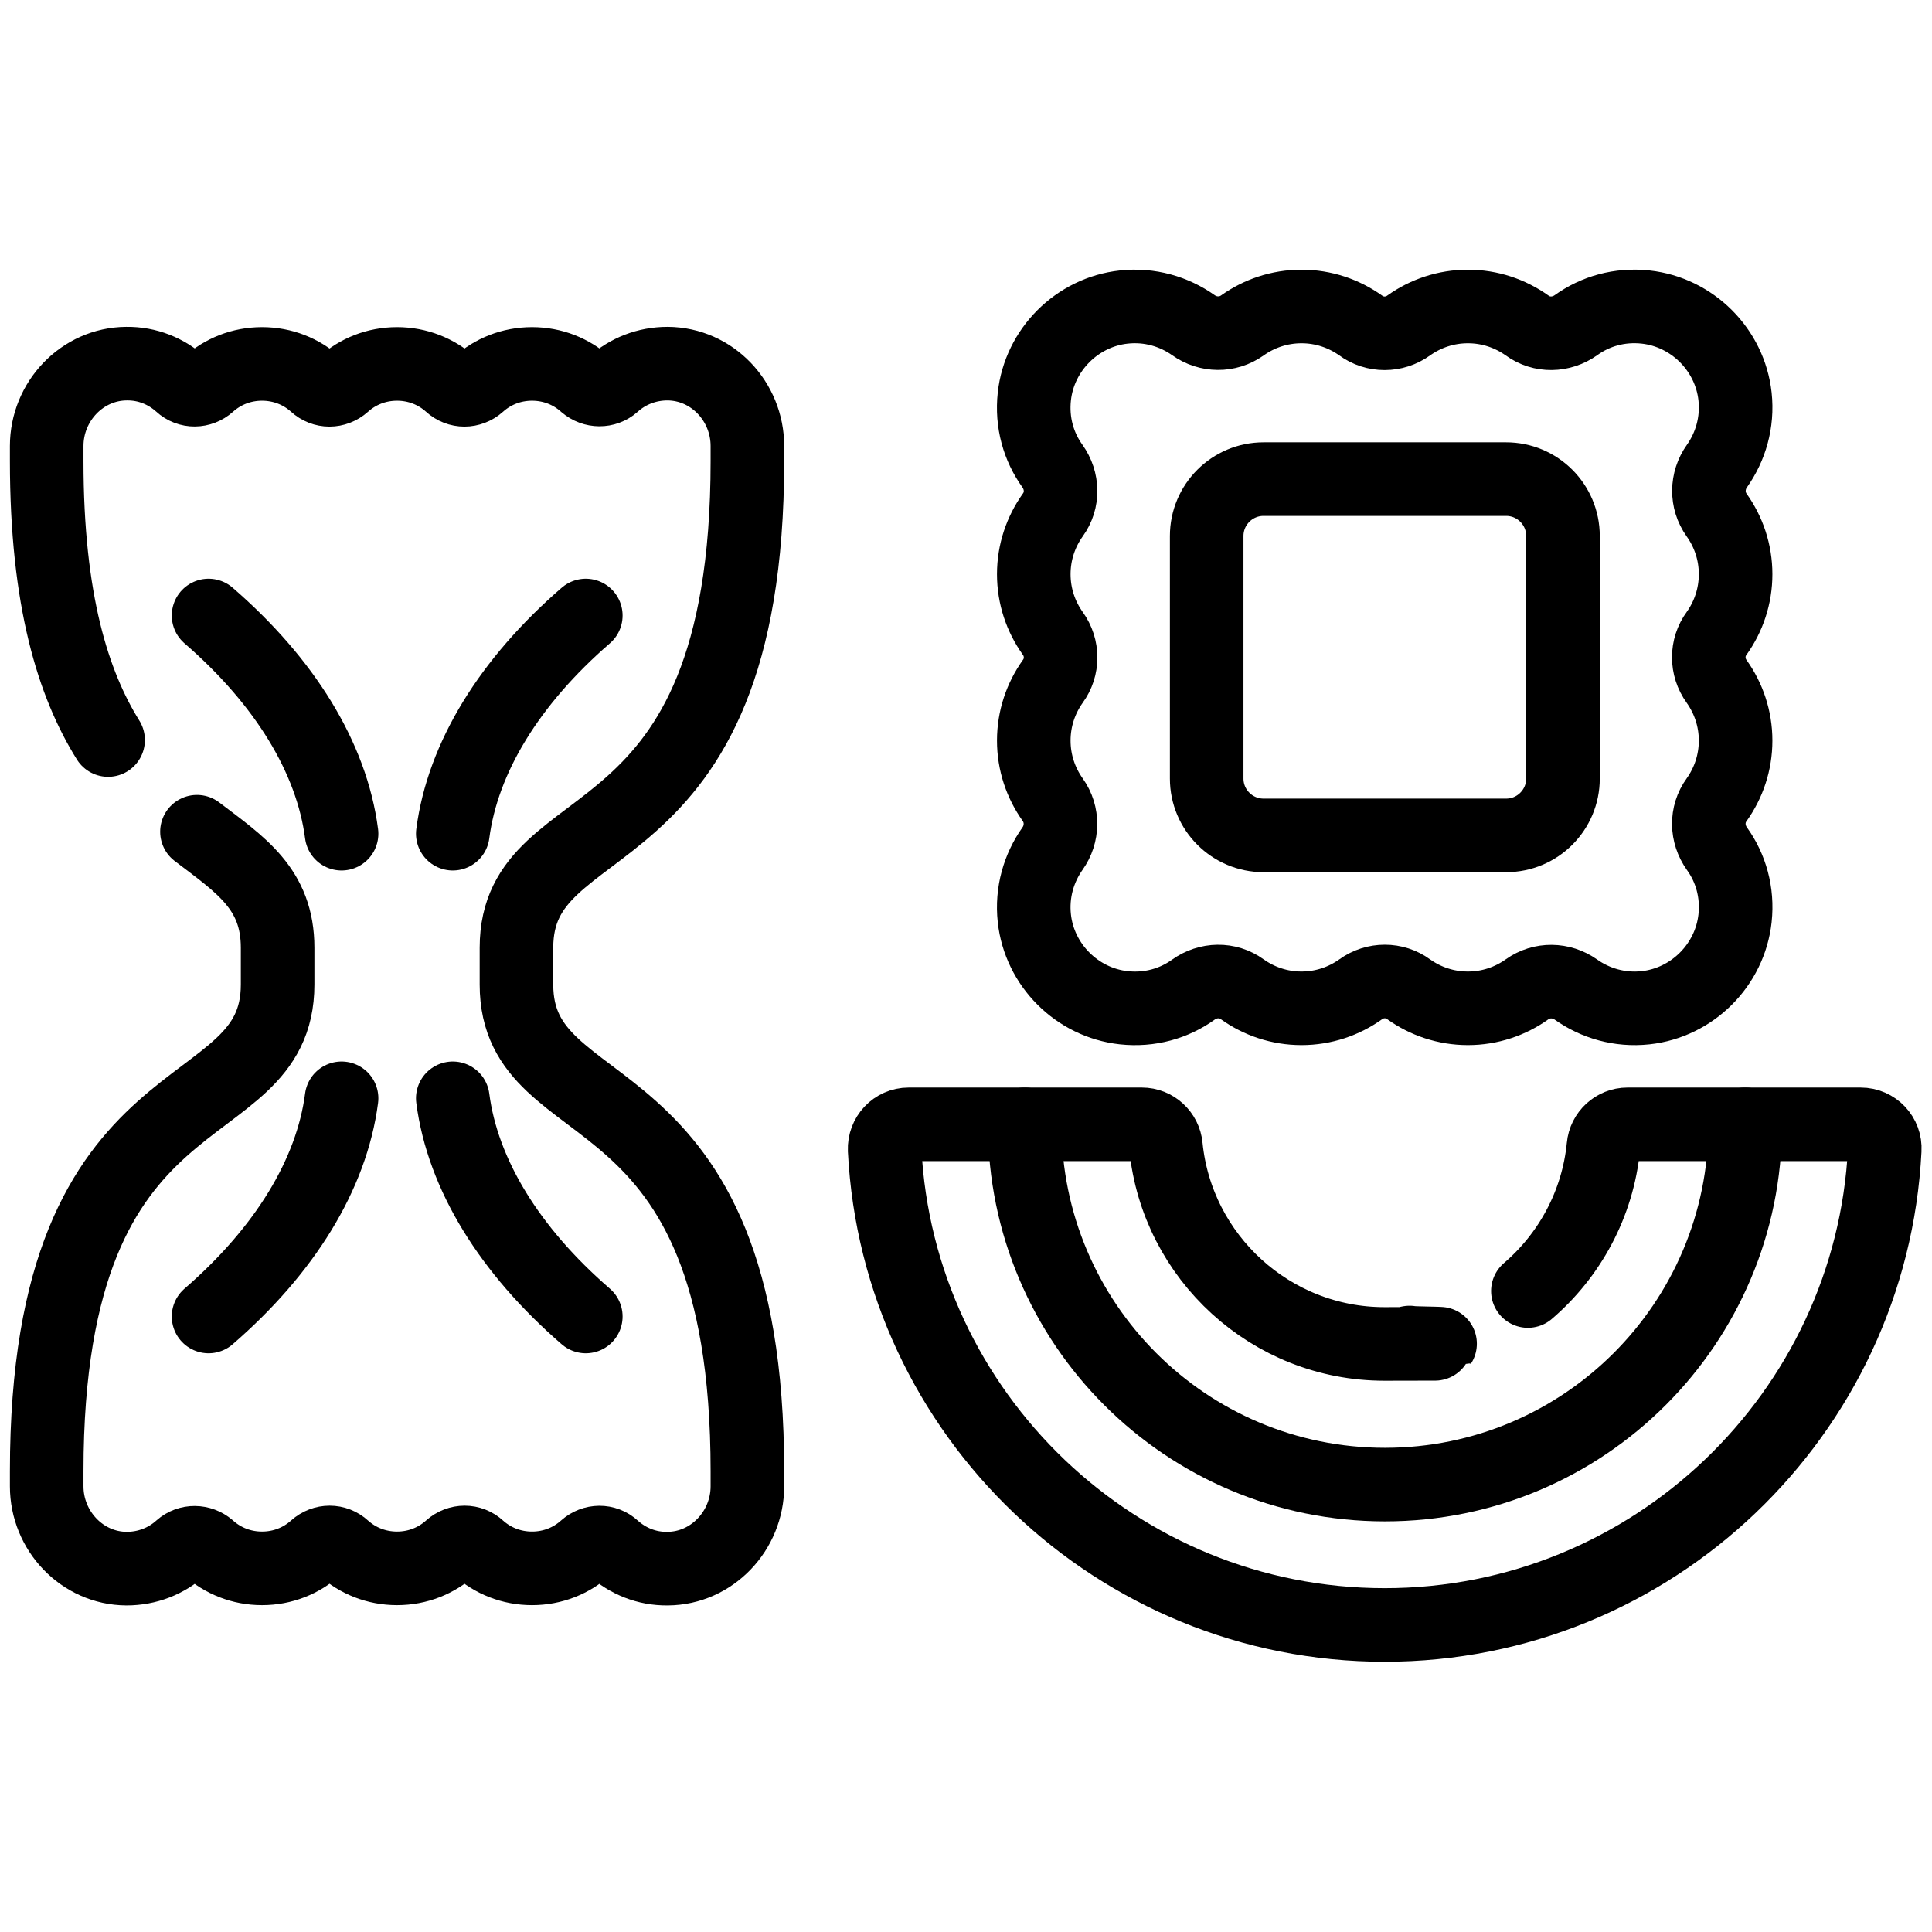 <?xml version="1.0" encoding="utf-8"?>
<!-- Generator: Adobe Illustrator 19.0.0, SVG Export Plug-In . SVG Version: 6.00 Build 0)  -->
<svg version="1.1" id="svg978" xmlns:svg="http://www.w3.org/2000/svg"
	 xmlns="http://www.w3.org/2000/svg" xmlns:xlink="http://www.w3.org/1999/xlink" x="0px" y="0px" viewBox="35 55.3 682.7 682.7"
	 style="enable-background:new 35 55.3 682.7 682.7;" xml:space="preserve">
<style type="text/css">
	.st0{fill:none;stroke:#000000;stroke-width:26;stroke-linecap:round;stroke-linejoin:round;}
</style>
<g>
	<path class="st0" d="M104.6,349.2c15.5,11.8,28.5,20.2,28.5,41v13c0,52.1-81.6,26.5-81.6,172v5.3c0,15.7,12.5,29,28.2,29.1
		c7.4,0,14.1-2.7,19.2-7.3c2.8-2.5,7-2.4,9.8,0c5,4.5,11.6,7.2,18.9,7.2s13.9-2.7,18.9-7.2c2.9-2.6,7.1-2.6,9.9,0
		c5,4.5,11.6,7.2,18.9,7.2s13.9-2.7,18.9-7.2c2.9-2.6,7.1-2.6,9.9,0c5,4.5,11.6,7.2,18.9,7.2s13.9-2.7,18.9-7.2c2.8-2.5,7-2.6,9.8,0
		c5.1,4.6,11.8,7.4,19.2,7.3c15.7-0.1,28.2-13.4,28.2-29.1v-5.3c0-145.4-81.6-119.9-81.6-172v-13c0-52.1,81.6-26.5,81.6-172v-5.3
		c0-15.7-12.4-29-28.2-29.1c-7.4,0-14.1,2.7-19.2,7.3c-2.8,2.5-7,2.4-9.8,0c-5-4.5-11.6-7.2-18.9-7.2s-13.9,2.7-18.9,7.2
		c-2.9,2.6-7.1,2.6-9.9,0c-5-4.5-11.6-7.2-18.9-7.2s-13.9,2.7-18.9,7.2c-2.9,2.6-7.1,2.6-9.9,0c-5-4.5-11.6-7.2-18.9-7.2
		c-7.3,0-13.9,2.7-18.9,7.2c-2.8,2.5-7,2.6-9.8,0c-5.1-4.6-11.8-7.4-19.2-7.3c-15.7,0.1-28.2,13.4-28.2,29.1v5.3
		c0,49.3,9.4,78.9,21.7,98.6"/>
	<g>
		<path class="st0" d="M108.7,272.8c26.9,23.3,43.5,50.2,47,77.1"/>
		<path class="st0" d="M242,272.8c-26.9,23.3-43.5,50.2-47,77.1"/>
		<path class="st0" d="M108.7,520.5c26.9-23.3,43.5-50.2,47-77.1"/>
		<path class="st0" d="M242,520.5c-26.9-23.3-43.5-50.2-47-77.1"/>
	</g>
</g>
<path class="st0" d="M651.7,452.6c0,70.3-57,127.3-127.3,127.3s-127.3-57-127.3-127.3"/>
<path class="st0" d="M574.9,511.5c14.7-12.6,24.7-30.7,26.7-51.1c0.4-4.4,4.1-7.8,8.5-7.8h82.4c4.9,0,8.8,4.1,8.5,9
	c-4.7,93.4-82.2,167.9-176.7,167.9s-172-74.5-176.7-167.9c-0.2-4.9,3.6-9,8.5-9h82.4c4.4,0,8.1,3.4,8.5,7.8
	c3.9,39.1,37.1,69.8,77.2,69.8s6-0.2,8.9-0.5"/>
<path class="st0" d="M461.4,244.7v85.7c0,11.1,9,20.1,20.1,20.1h85.7c11.1,0,20.1-9,20.1-20.1v-85.7c0-11.1-9-20.1-20.1-20.1h-85.7
	C470.4,224.6,461.4,233.6,461.4,244.7L461.4,244.7z"/>
<path class="st0" d="M648.3,258.2c0-7.8-2.5-15-6.7-20.9c-3.7-5.2-3.6-12.1,0.1-17.3c4.8-6.8,7.4-15.4,6.4-24.6
	c-1.8-16.5-15.1-29.8-31.6-31.6c-9.2-1-17.8,1.5-24.6,6.4c-5.2,3.7-12.1,3.9-17.3,0.1c-5.9-4.2-13.1-6.7-20.9-6.7s-15,2.5-20.9,6.7
	c-5.1,3.7-12,3.7-17,0c-5.9-4.2-13.1-6.7-20.9-6.7s-15,2.5-20.9,6.7c-5.2,3.7-12.1,3.6-17.3-0.1c-6.8-4.8-15.4-7.4-24.6-6.4
	c-16.5,1.8-29.8,15.1-31.6,31.6c-1,9.2,1.5,17.8,6.4,24.6c3.7,5.2,3.9,12.1,0.1,17.3c-4.2,5.9-6.7,13.1-6.7,20.9s2.5,15,6.7,20.9
	c3.7,5.1,3.7,12,0,17c-4.2,5.9-6.7,13.1-6.7,20.9s2.5,15,6.7,20.9c3.7,5.2,3.6,12.1-0.1,17.3c-4.8,6.8-7.4,15.4-6.4,24.6
	c1.8,16.5,15.1,29.8,31.6,31.6c9.2,1,17.8-1.5,24.6-6.4c5.2-3.7,12.1-3.9,17.3-0.1c5.9,4.2,13.1,6.7,20.9,6.7s15-2.5,20.9-6.7
	c5.1-3.7,12-3.7,17,0c5.9,4.2,13.1,6.7,20.9,6.7s15-2.5,20.9-6.7c5.2-3.7,12.1-3.6,17.3,0.1c6.8,4.8,15.4,7.4,24.6,6.4
	c16.5-1.8,29.8-15.1,31.6-31.6c1-9.2-1.5-17.8-6.4-24.6c-3.7-5.2-3.9-12.1-0.1-17.3c4.2-5.9,6.7-13.1,6.7-20.9s-2.5-15-6.7-20.9
	c-3.7-5.1-3.7-12,0-17C645.8,273.2,648.3,266,648.3,258.2z"/>
</svg>
